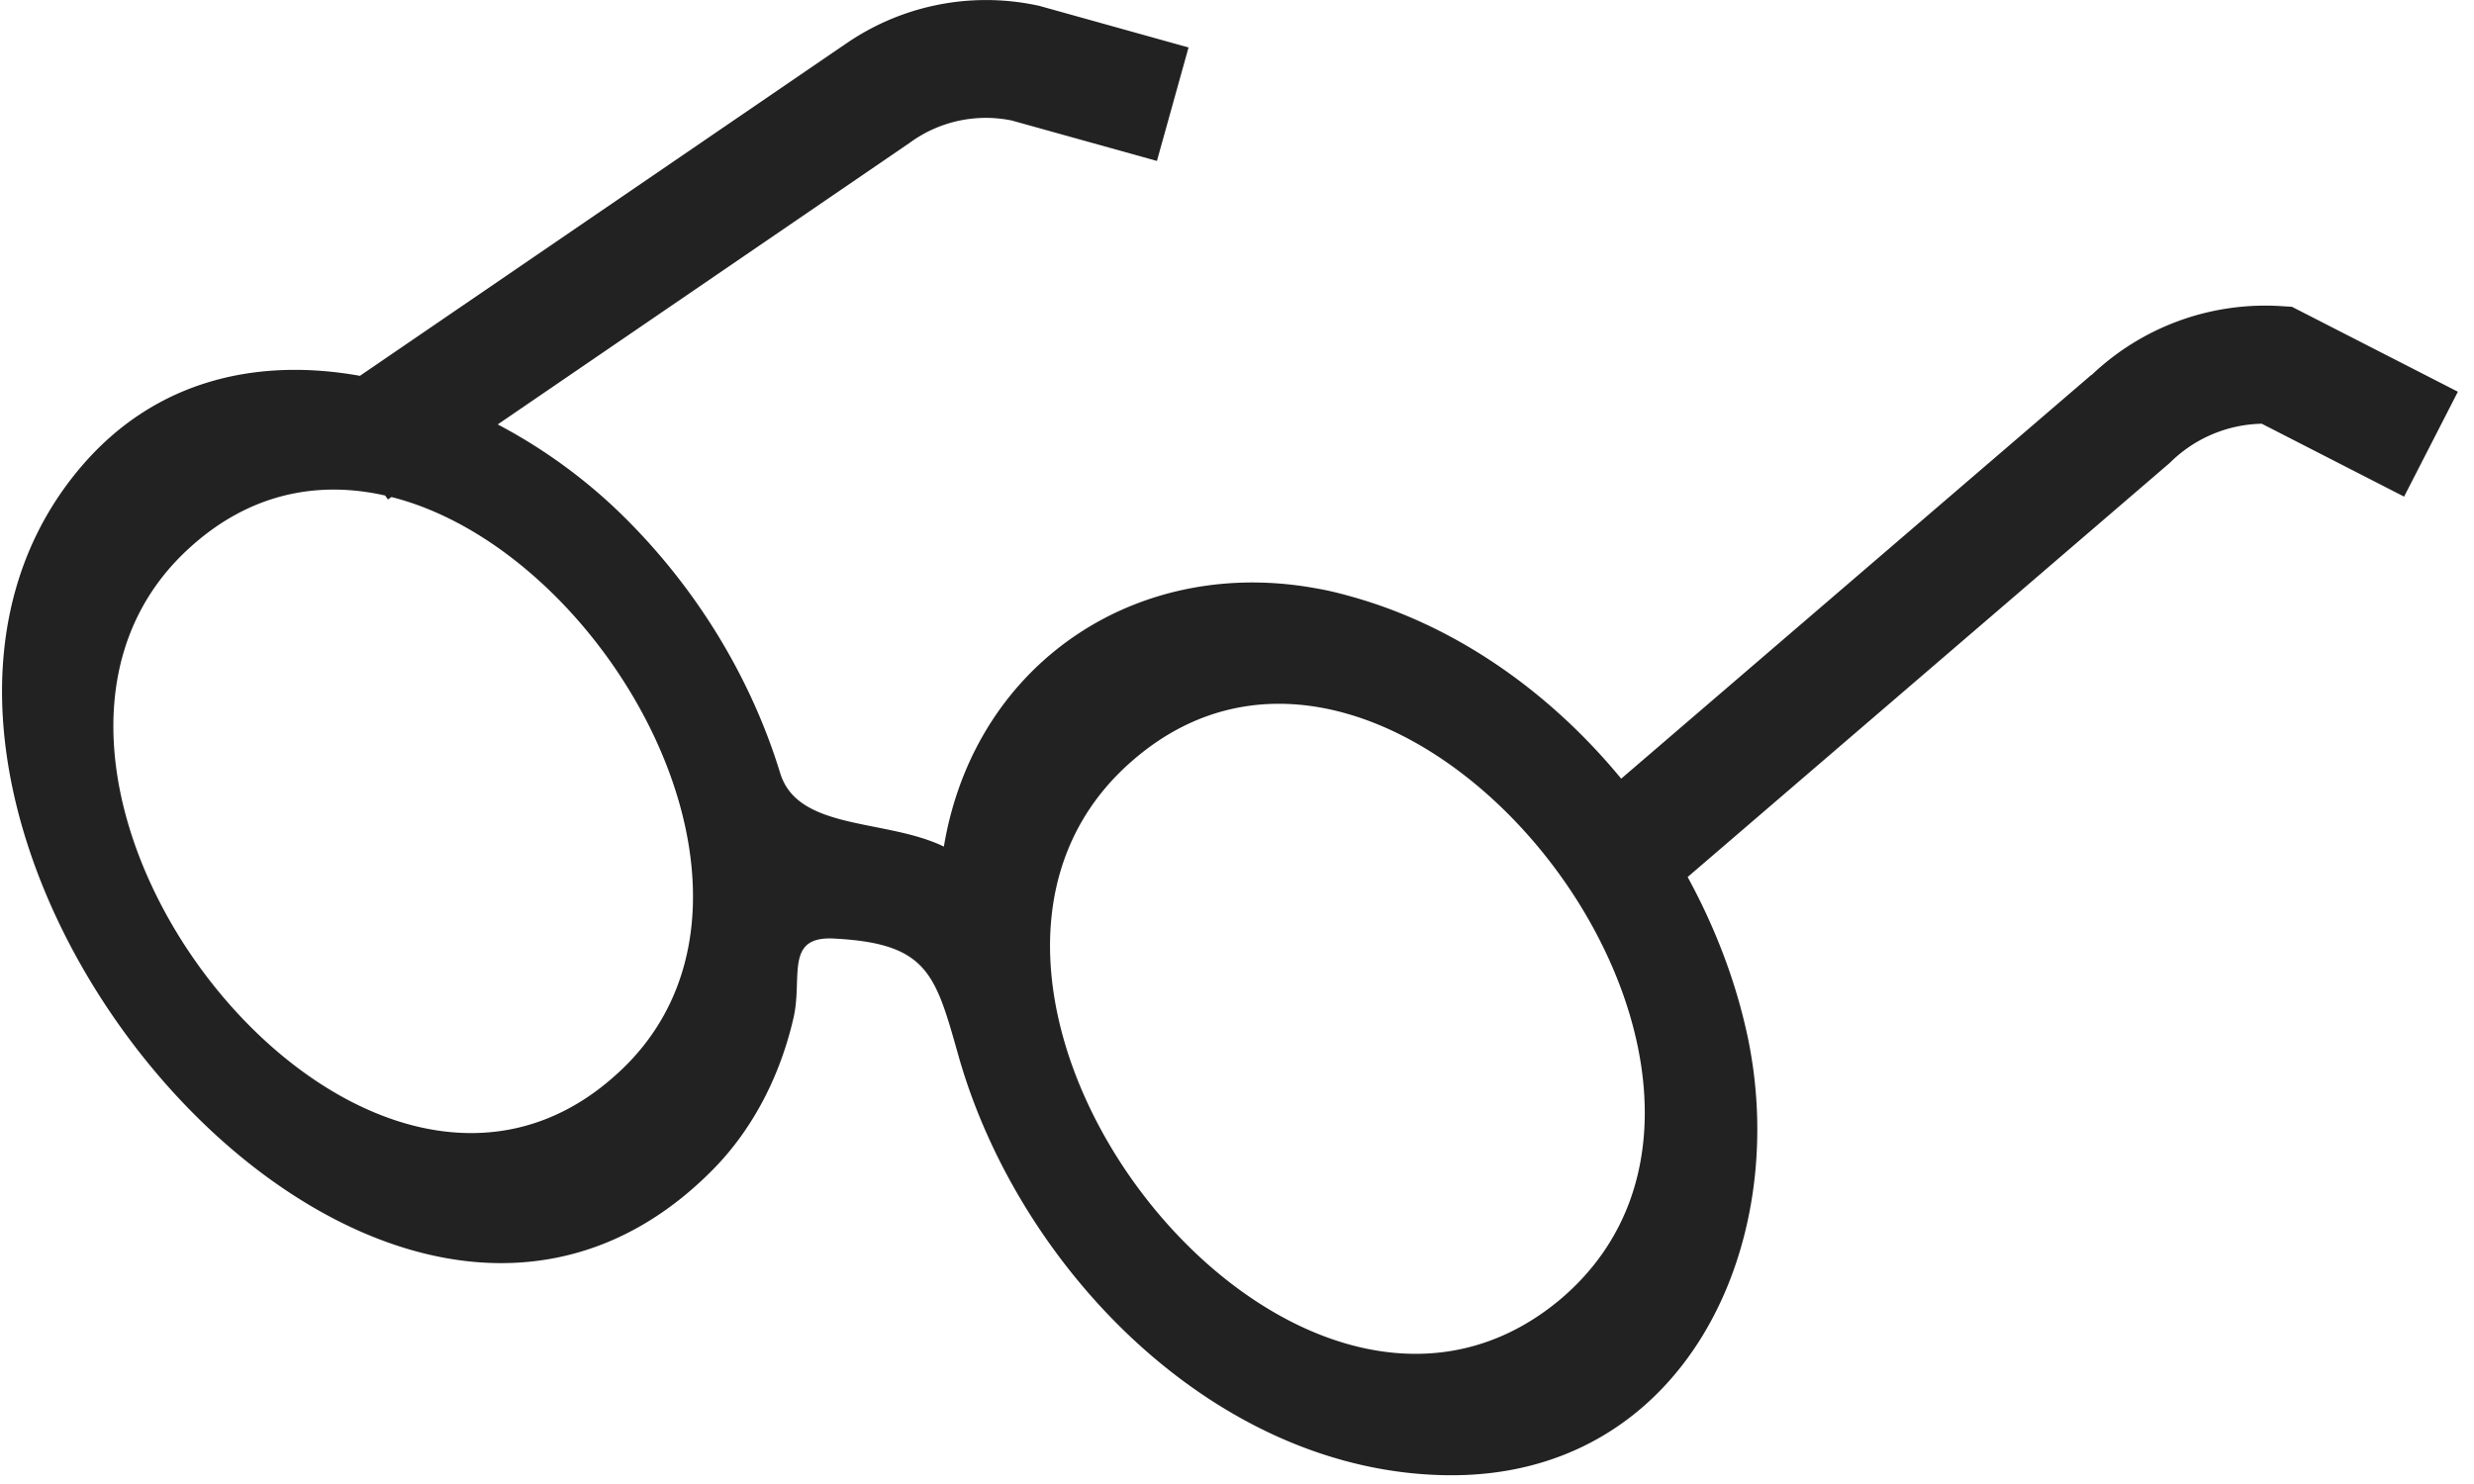 <svg xmlns="http://www.w3.org/2000/svg" width="85" height="51" fill="none"><path fill="#222" d="m78.745 10.543-.422-.026a8.651 8.651 0 0 0-6.463 2.372l-.005-.006L55.7 26.76c-2.579-3.132-6.04-5.527-9.945-6.43.47.106.942.211-.062-.017-.752-.167-.454-.099-.058-.01-6.337-1.379-12.133 2.36-13.206 8.791-1.995-.967-5.014-.535-5.624-2.525-1.07-3.49-3.099-6.688-5.757-9.183a18.366 18.366 0 0 0-3.947-2.8l14.154-9.678.023-.017a4.426 4.426 0 0 1 3.482-.75l4.989 1.39 1.086-3.9L35.685.195l-.063-.012a8.473 8.473 0 0 0-6.673 1.4v-.004L12.366 12.916c-3.472-.622-7 .102-9.575 3.12-9.997 11.716 9.904 36.108 21.697 24.164 1.413-1.43 2.331-3.28 2.777-5.229.318-1.39-.321-2.82 1.407-2.715 3.21.168 3.463 1.213 4.26 4.032 2.058 7.271 8.761 14.248 16.687 14.409 8.238.167 11.97-7.917 10.41-15.14-.404-1.866-1.107-3.696-2.046-5.417l16.559-14.227.048-.046a4.603 4.603 0 0 1 3.118-1.305l4.89 2.505 1.848-3.605-5.702-2.919ZM21.092 37.002c-8.947 7.92-23.09-10.496-14.564-18.188 2.06-1.872 4.414-2.305 6.706-1.784l.093.135.123-.084c7.54 1.908 14.304 14.093 7.642 19.921Zm32.563 7.613C44.373 52.492 29.977 33.98 38.863 26.18c9.204-8.11 23.87 10.644 14.792 18.434Z"/></svg>